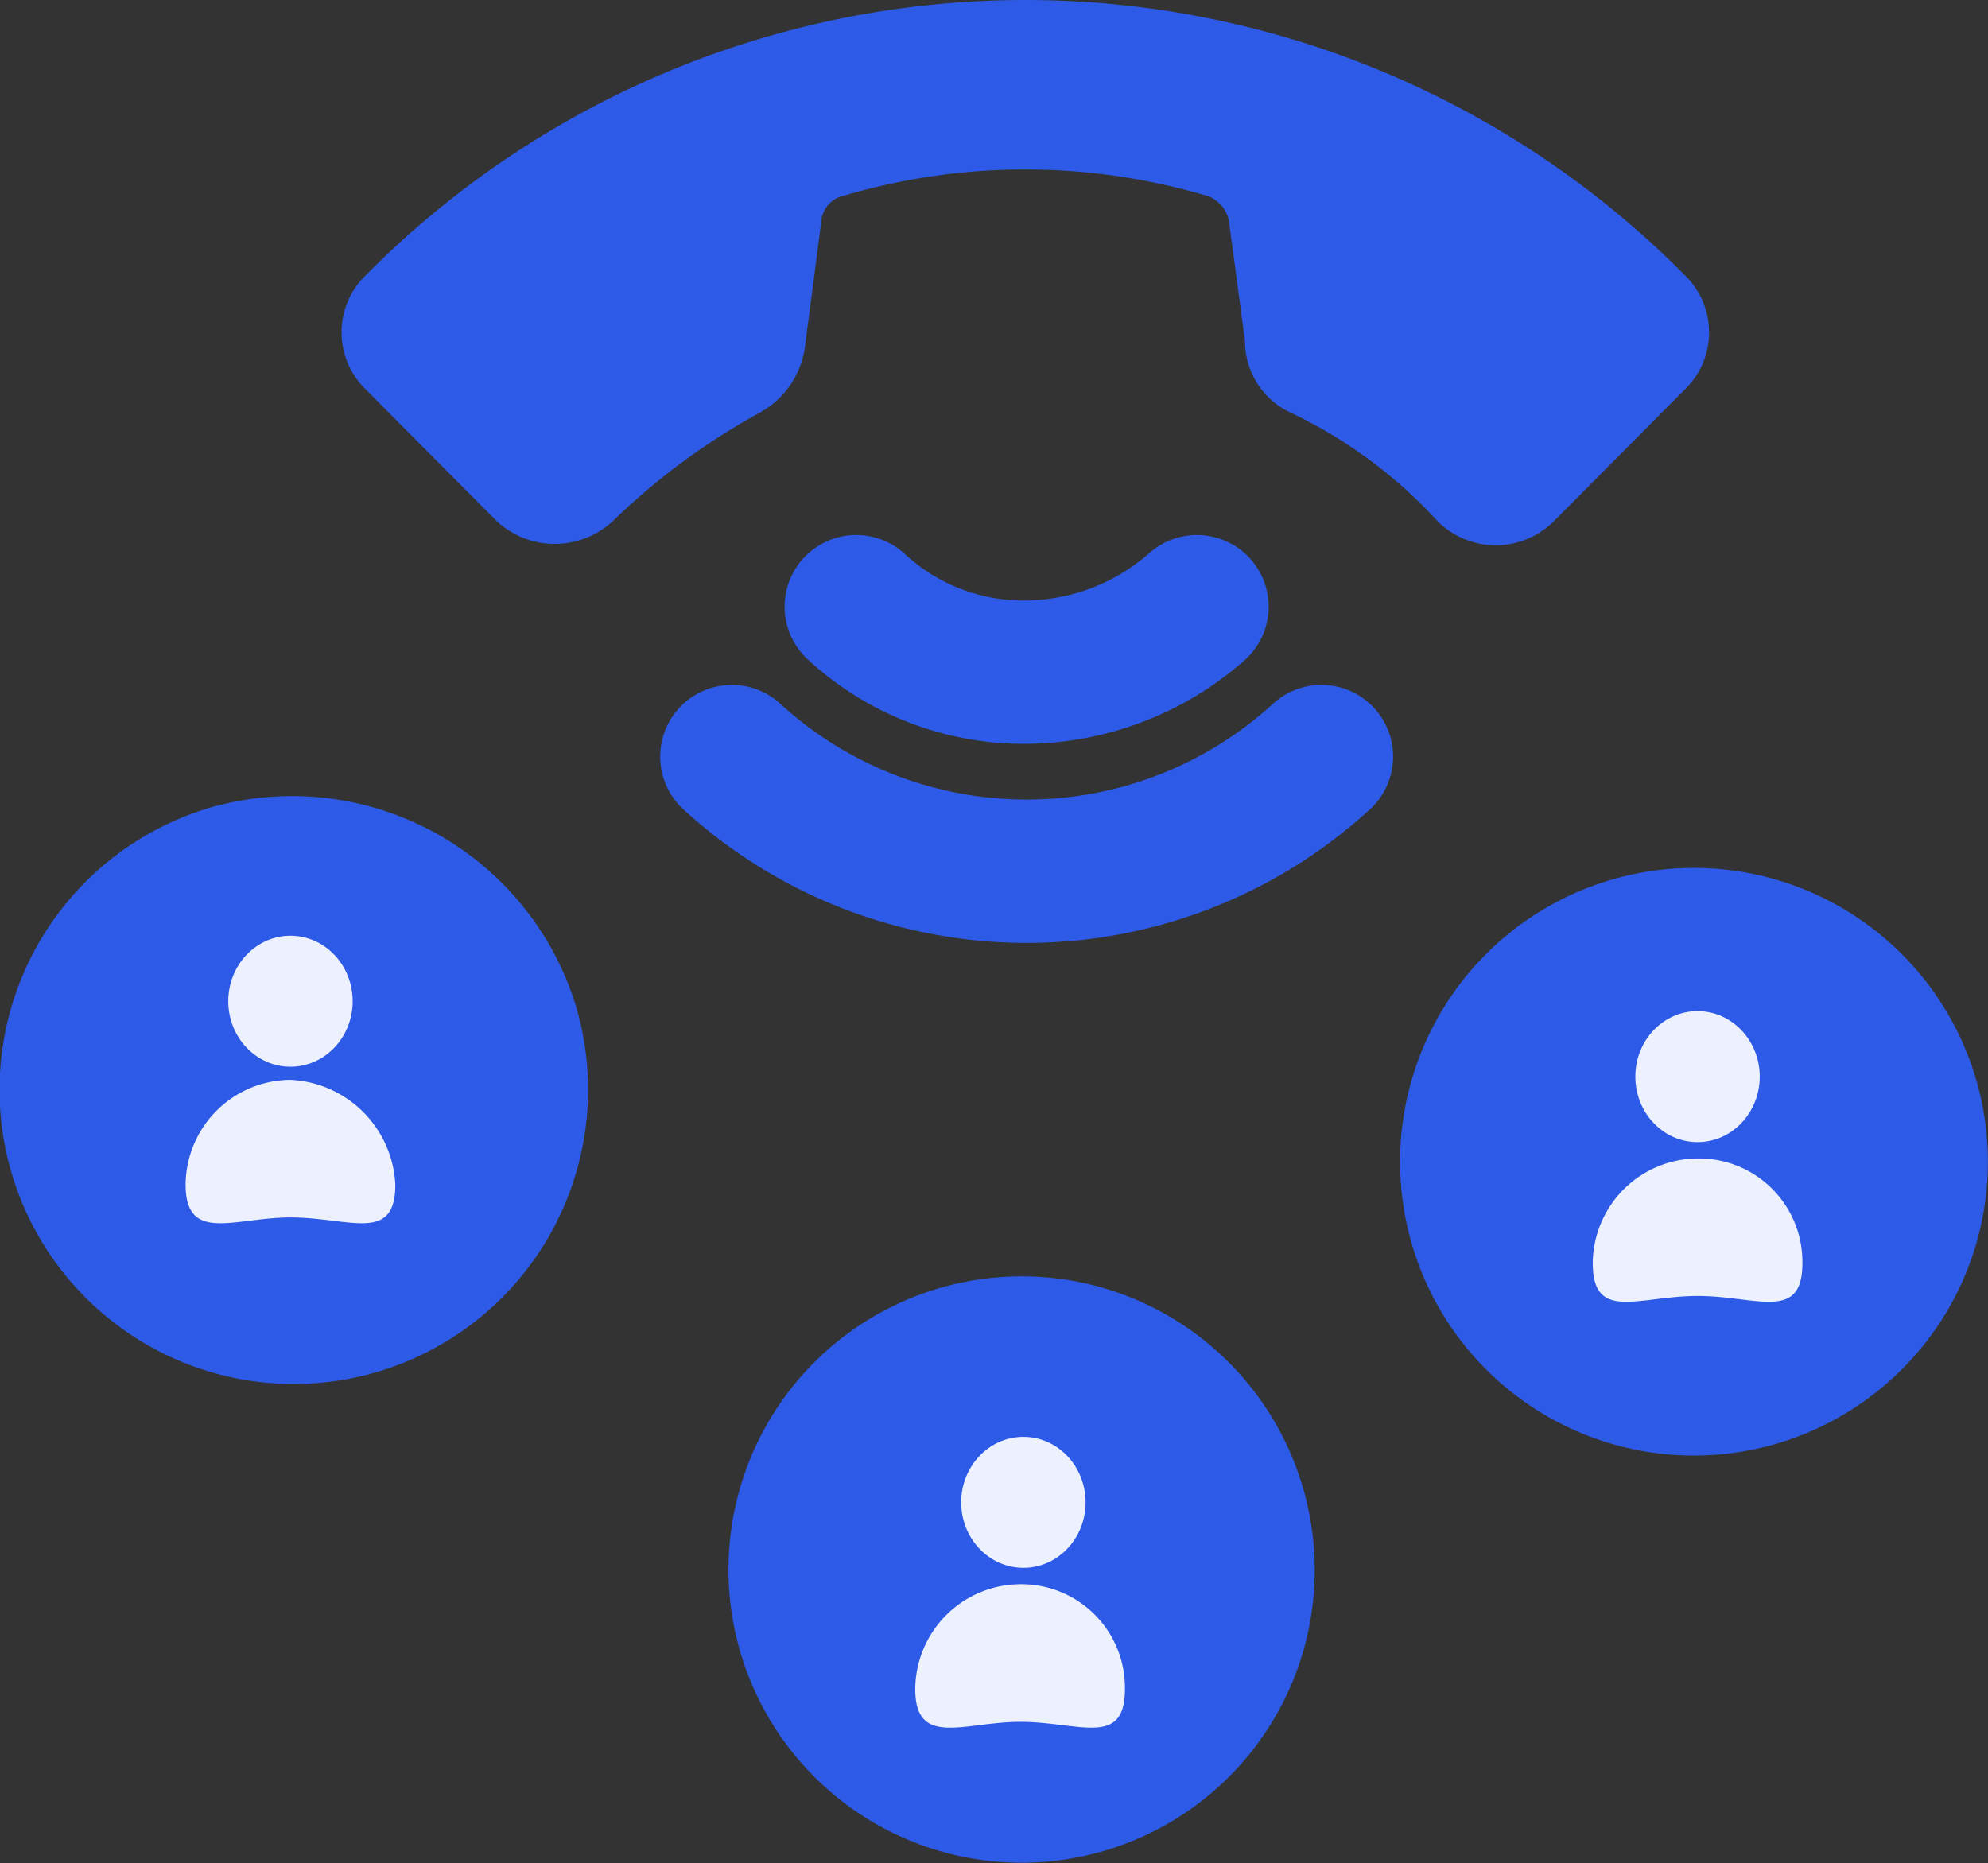 <svg id="Ring_groups" data-name="Ring groups" xmlns="http://www.w3.org/2000/svg" width="27.74" height="26" viewBox="0 0 27.74 26">
  <rect x="0" y="0" width="27.74" height="26" fill="#333333" stroke="none"/>
  <g id="Group_7958" data-name="Group 7958" transform="translate(0 11.107)">
    <g id="Group_7957" data-name="Group 7957" transform="translate(0 0)">
      <path id="Path_9563" data-name="Path 9563" d="M403.46,751.442a4.106,4.106,0,1,1-5.119-2.742,4.141,4.141,0,0,1,5.119,2.742" transform="translate(-395.43 -748.53)" fill="#2d5be7"/>
      <line id="Line_2" data-name="Line 2" y1="0.137" transform="translate(14.326 12.098)" fill="none" stroke="#2b7cfe" stroke-linejoin="round" stroke-width="1.248"/>
      <path id="Path_9564" data-name="Path 9564" d="M425.79,768.493a4.091,4.091,0,1,1-2.7-5.119,4.1,4.1,0,0,1,2.7,5.119" transform="translate(-407.626 -756.487)" fill="#2d5be7"/>
      <line id="Line_3" data-name="Line 3" y1="0.091" x2="0.091" transform="translate(23.047 5.882)" fill="none" stroke="#2b7cfe" stroke-linejoin="round" stroke-width="1.248"/>
      <path id="Path_9565" data-name="Path 9565" d="M444.908,758.168a4.1,4.1,0,1,1,.96-5.713,4.095,4.095,0,0,1-.96,5.713" transform="translate(-418.89 -749.726)" fill="#2d5be7"/>
    </g>
    <ellipse id="Ellipse_33" data-name="Ellipse 33" cx="0.868" cy="0.914" rx="0.868" ry="0.914" transform="translate(3.185 1.951)" fill="#edf1fd"/>
    <path id="Path_238" data-name="Path 238" d="M404.025,758.663c0,.823-.64.457-1.463.457-.777,0-1.463.366-1.463-.457a1.473,1.473,0,0,1,1.463-1.463A1.537,1.537,0,0,1,404.025,758.663Z" transform="translate(-398.509 -753.238)" fill="#edf1fd"/>
    <ellipse id="Ellipse_33-2" data-name="Ellipse 33" cx="0.868" cy="0.914" rx="0.868" ry="0.914" transform="translate(13.412 8.944)" fill="#edf1fd"/>
    <path id="Path_238-2" data-name="Path 238" d="M426.425,774.063c0,.823-.64.457-1.463.457-.777,0-1.463.366-1.463-.457a1.473,1.473,0,0,1,1.463-1.463A1.444,1.444,0,0,1,426.425,774.063Z" transform="translate(-410.728 -761.599)" fill="#edf1fd"/>
    <ellipse id="Ellipse_33-3" data-name="Ellipse 33" cx="0.868" cy="0.914" rx="0.868" ry="0.914" transform="translate(22.819 3.003)" fill="#edf1fd"/>
    <path id="Path_238-3" data-name="Path 238" d="M447.225,761.062c0,.823-.64.457-1.462.457s-1.463.366-1.463-.457a1.473,1.473,0,0,1,1.463-1.462A1.444,1.444,0,0,1,447.225,761.062Z" transform="translate(-422.075 -754.541)" fill="#edf1fd"/>
  </g>
  <path id="Path_9566" data-name="Path 9566" d="M409.644,731.267a9.482,9.482,0,0,1,2.045-1.508,1.235,1.235,0,0,0,.636-.96l.227-1.737a.391.391,0,0,1,.273-.32,8.928,8.928,0,0,1,5.135,0,.482.482,0,0,1,.273.32l.227,1.691a1.1,1.1,0,0,0,.636,1.005,6.611,6.611,0,0,1,2.045,1.508,1.147,1.147,0,0,0,1.636,0l1.818-1.828a1.109,1.109,0,0,0,0-1.6,12.946,12.946,0,0,0-18.4,0,1.109,1.109,0,0,0,0,1.6l1.818,1.828A1.189,1.189,0,0,0,409.644,731.267Z" transform="translate(-401.088 -724)" fill="#2d5be7"/>
  <path id="Path_9567" data-name="Path 9567" d="M426.453,742.6a3.654,3.654,0,0,1-2.377.914,3.432,3.432,0,0,1-2.377-.914" transform="translate(-409.751 -734.134)" fill="none" stroke="#2d5be7" stroke-linecap="round" stroke-linejoin="round" stroke-width="2"/>
  <path id="Path_9568" data-name="Path 9568" d="M426.127,747.2a6.088,6.088,0,0,1-8.227,0" transform="translate(-407.688 -736.642)" fill="none" stroke="#2d5be7" stroke-linecap="round" stroke-linejoin="round" stroke-width="2"/>
</svg>
